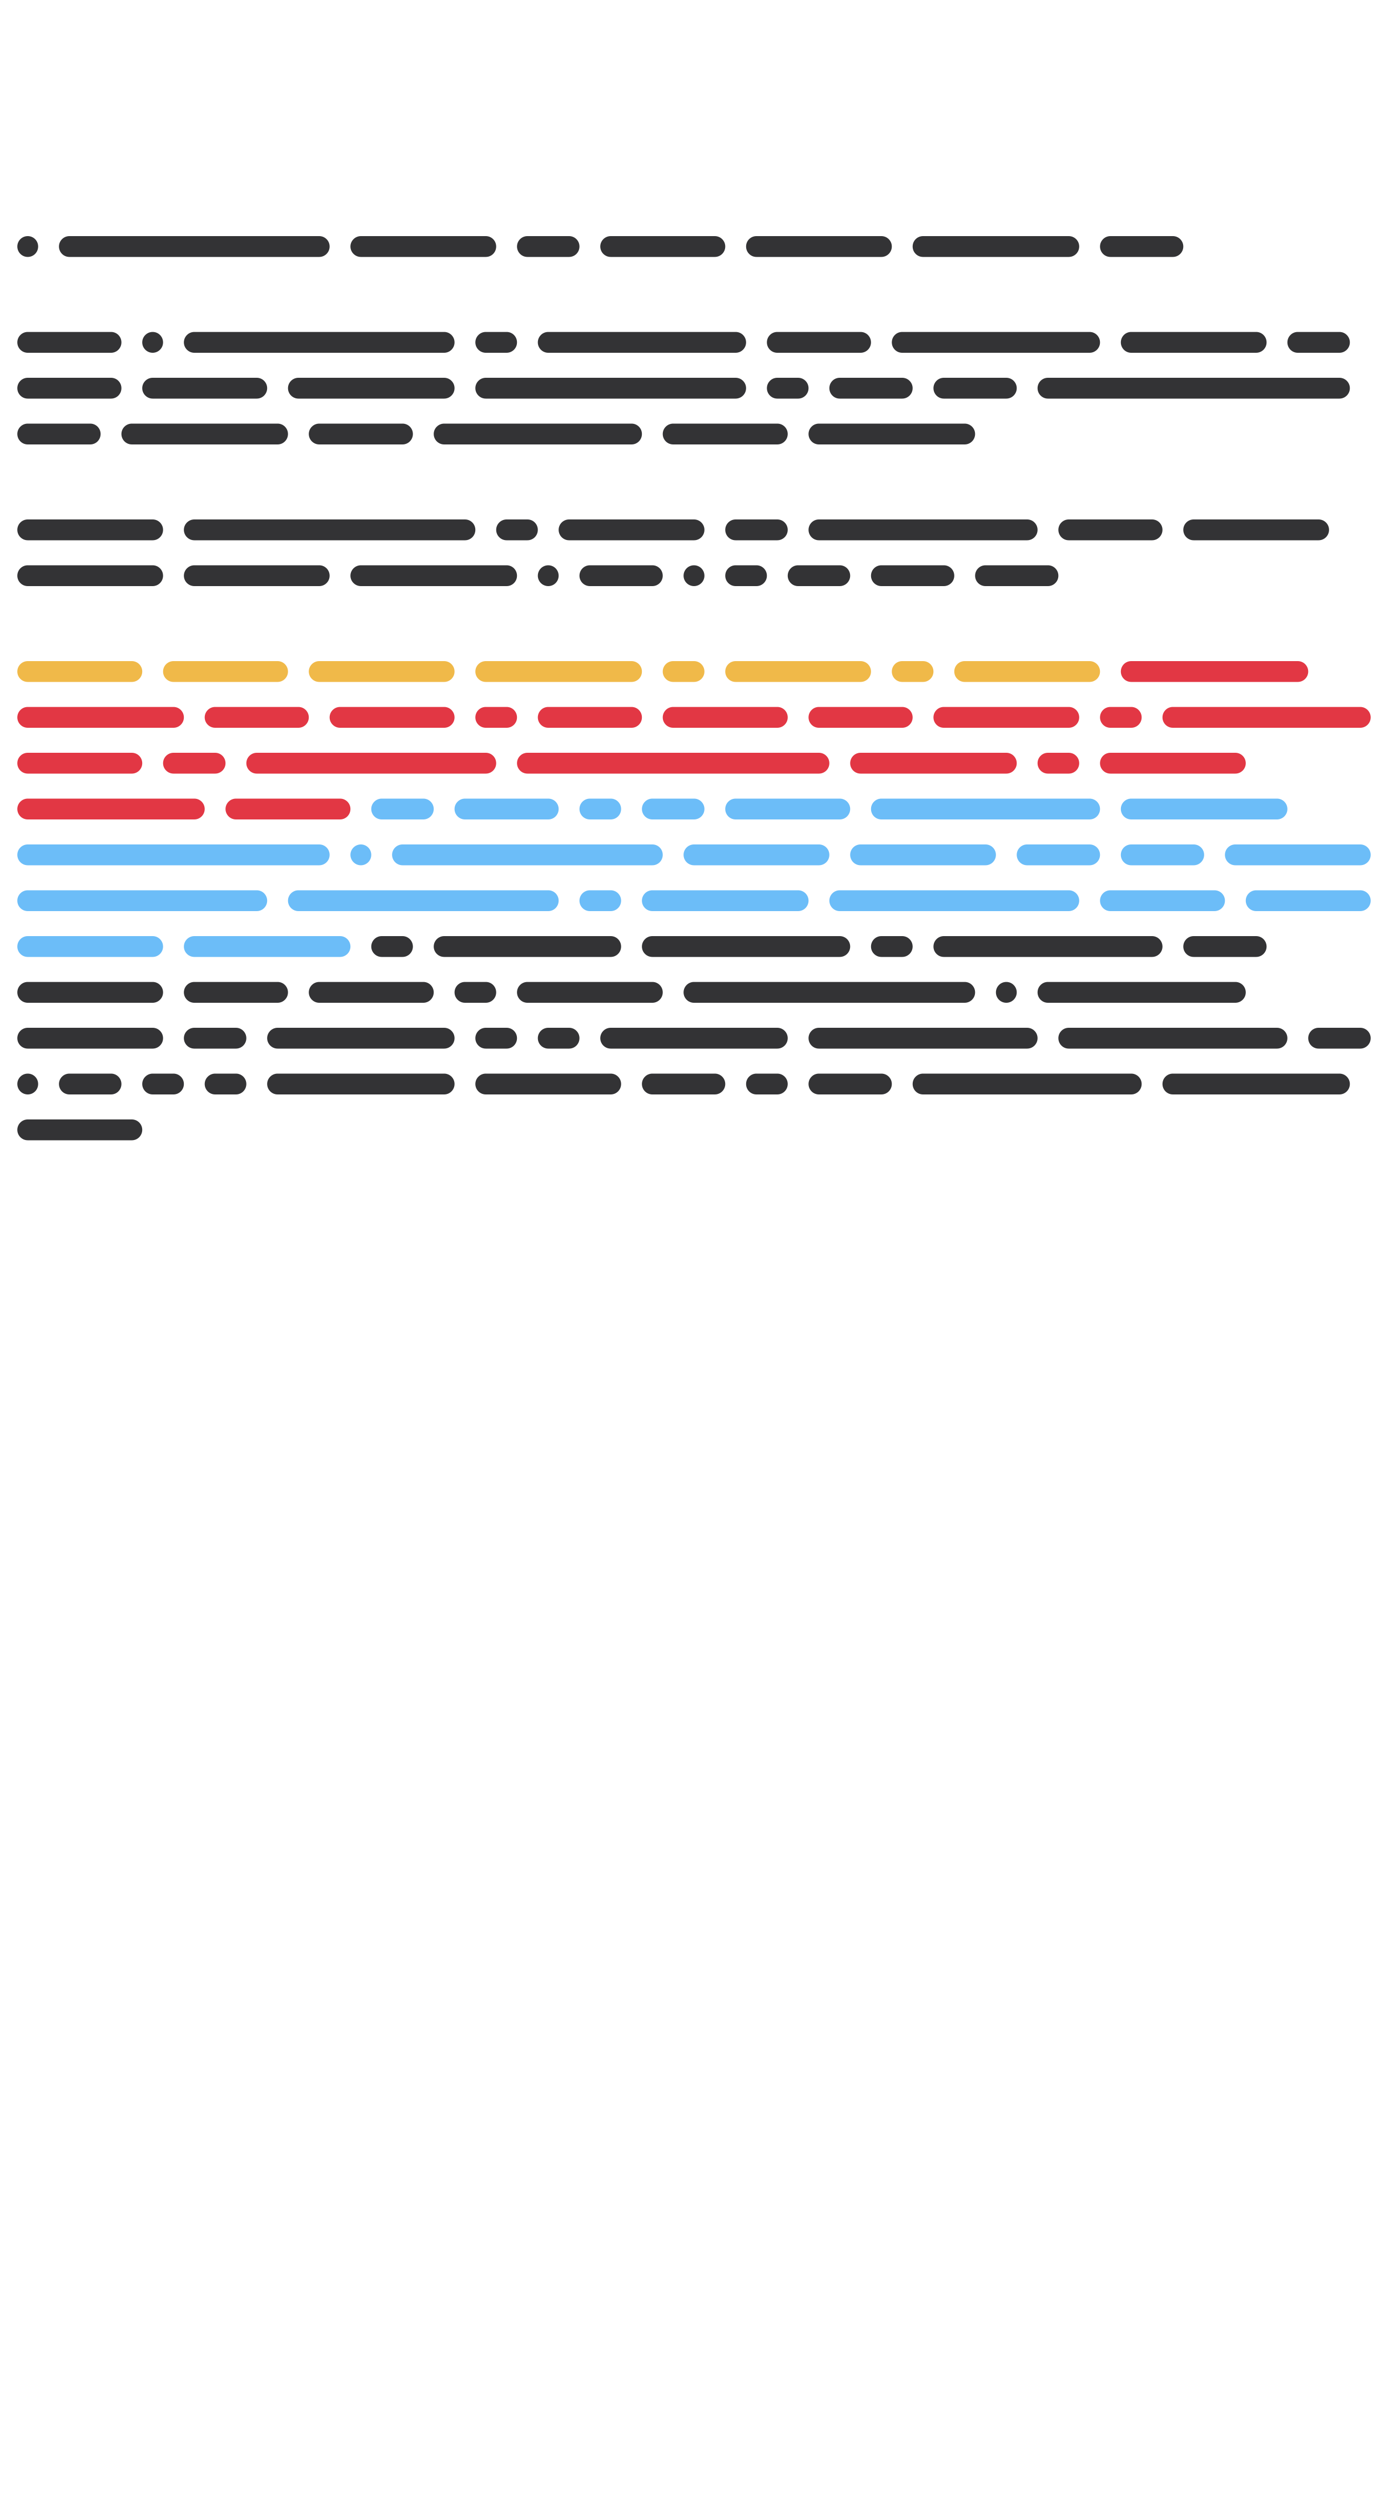 <?xml version="1.0"?>
<svg xmlns="http://www.w3.org/2000/svg" width="250" height="450" viewBox="-125 -225 250 450">
    <g>
        <path d="M-120,-182.50C-121.04,-182.50 -121.88,-181.66 -121.88,-180.63C-121.88,-179.59 -121.04,-178.75 -120,-178.75C-118.96,-178.75 -118.13,-179.59 -118.13,-180.63C-118.13,-181.66 -118.96,-182.50 -120,-182.50ZM-112.50,-182.50C-113.54,-182.50 -114.38,-181.66 -114.38,-180.63C-114.38,-179.59 -113.54,-178.75 -112.50,-178.75L-67.50,-178.75C-66.47,-178.75 -65.63,-179.59 -65.63,-180.63C-65.63,-181.66 -66.47,-182.50 -67.50,-182.50ZM-60,-182.50C-61.03,-182.50 -61.88,-181.66 -61.88,-180.63C-61.88,-179.59 -61.03,-178.75 -60,-178.75L-37.50,-178.75C-36.46,-178.75 -35.63,-179.59 -35.63,-180.63C-35.63,-181.66 -36.46,-182.50 -37.50,-182.50ZM-30,-182.50C-31.04,-182.50 -31.88,-181.66 -31.88,-180.63C-31.88,-179.59 -31.04,-178.75 -30,-178.75L-22.50,-178.75C-21.46,-178.75 -20.63,-179.59 -20.63,-180.63C-20.63,-181.66 -21.46,-182.50 -22.50,-182.50ZM-15,-182.50C-16.04,-182.50 -16.88,-181.66 -16.88,-180.63C-16.88,-179.59 -16.04,-178.75 -15,-178.75L3.75,-178.75C4.79,-178.75 5.63,-179.59 5.63,-180.63C5.63,-181.66 4.79,-182.50 3.75,-182.50ZM11.25,-182.50C10.21,-182.50 9.38,-181.66 9.38,-180.63C9.38,-179.59 10.21,-178.75 11.25,-178.75L33.75,-178.75C34.79,-178.75 35.63,-179.59 35.63,-180.63C35.63,-181.66 34.79,-182.50 33.75,-182.50ZM41.25,-182.50C40.21,-182.50 39.38,-181.66 39.38,-180.63C39.38,-179.59 40.21,-178.75 41.25,-178.75L67.50,-178.75C68.54,-178.75 69.38,-179.59 69.38,-180.63C69.38,-181.66 68.54,-182.50 67.50,-182.50ZM75,-182.50C73.96,-182.50 73.13,-181.66 73.13,-180.63C73.13,-179.59 73.96,-178.75 75,-178.75L86.25,-178.75C87.29,-178.75 88.13,-179.59 88.13,-180.63C88.13,-181.66 87.29,-182.50 86.25,-182.50ZM-120,-165.25C-121.04,-165.25 -121.88,-164.41 -121.88,-163.37C-121.88,-162.34 -121.04,-161.50 -120,-161.50L-105,-161.50C-103.96,-161.50 -103.13,-162.34 -103.13,-163.37C-103.13,-164.41 -103.96,-165.25 -105,-165.25ZM-97.50,-165.25C-98.53,-165.25 -99.38,-164.41 -99.38,-163.37C-99.38,-162.34 -98.53,-161.50 -97.50,-161.50C-96.47,-161.50 -95.63,-162.34 -95.63,-163.37C-95.63,-164.41 -96.47,-165.25 -97.50,-165.25ZM-90,-165.25C-91.03,-165.25 -91.88,-164.41 -91.88,-163.37C-91.88,-162.34 -91.03,-161.50 -90,-161.50L-45,-161.50C-43.97,-161.50 -43.13,-162.34 -43.13,-163.37C-43.13,-164.41 -43.97,-165.25 -45,-165.25ZM-37.50,-165.25C-38.54,-165.25 -39.38,-164.41 -39.38,-163.37C-39.38,-162.34 -38.54,-161.50 -37.50,-161.50L-33.75,-161.50C-32.71,-161.50 -31.88,-162.34 -31.88,-163.37C-31.88,-164.41 -32.71,-165.25 -33.75,-165.25ZM-26.25,-165.25C-27.29,-165.25 -28.13,-164.41 -28.13,-163.37C-28.13,-162.34 -27.29,-161.50 -26.25,-161.50L7.50,-161.50C8.54,-161.50 9.38,-162.34 9.38,-163.37C9.38,-164.41 8.54,-165.25 7.50,-165.25ZM15,-165.25C13.96,-165.25 13.13,-164.41 13.13,-163.37C13.13,-162.34 13.96,-161.50 15,-161.50L30,-161.50C31.04,-161.50 31.88,-162.34 31.88,-163.37C31.88,-164.41 31.04,-165.25 30,-165.25ZM37.50,-165.25C36.46,-165.25 35.63,-164.41 35.63,-163.37C35.63,-162.34 36.46,-161.50 37.50,-161.50L71.25,-161.50C72.29,-161.50 73.13,-162.34 73.13,-163.37C73.13,-164.41 72.29,-165.25 71.25,-165.25ZM78.75,-165.25C77.71,-165.25 76.88,-164.41 76.88,-163.37C76.88,-162.34 77.71,-161.50 78.75,-161.50L101.25,-161.50C102.29,-161.50 103.13,-162.34 103.13,-163.37C103.13,-164.41 102.29,-165.25 101.25,-165.25ZM108.75,-165.25C107.71,-165.25 106.88,-164.41 106.88,-163.37C106.88,-162.34 107.71,-161.50 108.75,-161.50L116.25,-161.50C117.29,-161.50 118.13,-162.34 118.13,-163.37C118.13,-164.41 117.29,-165.25 116.25,-165.25ZM-120,-157.00C-121.04,-157.00 -121.88,-156.16 -121.88,-155.13C-121.88,-154.09 -121.04,-153.25 -120,-153.25L-105,-153.25C-103.96,-153.25 -103.13,-154.09 -103.13,-155.13C-103.13,-156.16 -103.96,-157.00 -105,-157.00ZM-97.50,-157.00C-98.53,-157.00 -99.38,-156.16 -99.38,-155.13C-99.38,-154.09 -98.53,-153.25 -97.50,-153.25L-78.75,-153.25C-77.72,-153.25 -76.88,-154.09 -76.88,-155.13C-76.88,-156.16 -77.72,-157.00 -78.75,-157.00ZM-71.25,-157.00C-72.28,-157.00 -73.13,-156.16 -73.13,-155.13C-73.13,-154.09 -72.28,-153.25 -71.25,-153.25L-45,-153.25C-43.97,-153.25 -43.13,-154.09 -43.13,-155.13C-43.13,-156.16 -43.97,-157.00 -45,-157.00ZM-37.50,-157.00C-38.54,-157.00 -39.38,-156.16 -39.38,-155.13C-39.38,-154.09 -38.54,-153.25 -37.50,-153.25L7.50,-153.25C8.54,-153.25 9.38,-154.09 9.38,-155.13C9.38,-156.16 8.54,-157.00 7.50,-157.00ZM15,-157.00C13.96,-157.00 13.13,-156.16 13.13,-155.13C13.13,-154.09 13.96,-153.25 15,-153.25L18.75,-153.25C19.79,-153.25 20.63,-154.09 20.63,-155.13C20.63,-156.16 19.79,-157.00 18.75,-157.00ZM26.25,-157.00C25.21,-157.00 24.38,-156.16 24.38,-155.13C24.38,-154.09 25.21,-153.25 26.25,-153.25L37.50,-153.25C38.54,-153.25 39.38,-154.09 39.38,-155.13C39.38,-156.16 38.54,-157.00 37.50,-157.00ZM45,-157.00C43.96,-157.00 43.13,-156.16 43.13,-155.13C43.13,-154.09 43.96,-153.25 45,-153.25L56.25,-153.25C57.29,-153.25 58.13,-154.09 58.13,-155.13C58.13,-156.16 57.29,-157.00 56.25,-157.00ZM63.75,-157.00C62.71,-157.00 61.88,-156.16 61.88,-155.13C61.88,-154.09 62.71,-153.25 63.75,-153.25L116.25,-153.25C117.29,-153.25 118.13,-154.09 118.13,-155.13C118.13,-156.16 117.29,-157.00 116.25,-157.00ZM-120,-148.75C-121.04,-148.75 -121.88,-147.91 -121.88,-146.88C-121.88,-145.84 -121.04,-145 -120,-145L-108.75,-145C-107.71,-145 -106.88,-145.84 -106.88,-146.88C-106.88,-147.91 -107.71,-148.75 -108.75,-148.75ZM-101.25,-148.75C-102.29,-148.75 -103.13,-147.91 -103.13,-146.88C-103.13,-145.84 -102.29,-145 -101.25,-145L-75,-145C-73.97,-145 -73.13,-145.84 -73.13,-146.88C-73.13,-147.91 -73.97,-148.75 -75,-148.75ZM-67.50,-148.75C-68.53,-148.75 -69.38,-147.91 -69.38,-146.88C-69.38,-145.84 -68.53,-145 -67.50,-145L-52.50,-145C-51.47,-145 -50.63,-145.84 -50.63,-146.88C-50.63,-147.91 -51.47,-148.75 -52.50,-148.75ZM-45,-148.75C-46.03,-148.75 -46.88,-147.91 -46.88,-146.88C-46.88,-145.84 -46.03,-145 -45,-145L-11.25,-145C-10.21,-145 -9.38,-145.84 -9.38,-146.88C-9.38,-147.91 -10.21,-148.75 -11.25,-148.75ZM-3.75,-148.75C-4.79,-148.75 -5.63,-147.91 -5.63,-146.88C-5.63,-145.84 -4.79,-145 -3.75,-145L15,-145C16.04,-145 16.88,-145.84 16.88,-146.88C16.88,-147.91 16.04,-148.75 15,-148.75ZM22.50,-148.75C21.46,-148.75 20.63,-147.91 20.63,-146.88C20.63,-145.84 21.46,-145 22.50,-145L48.75,-145C49.79,-145 50.63,-145.84 50.63,-146.88C50.63,-147.91 49.79,-148.75 48.75,-148.75ZM-120,-131.50C-121.04,-131.50 -121.88,-130.66 -121.88,-129.63C-121.88,-128.59 -121.04,-127.75 -120,-127.75L-97.50,-127.75C-96.47,-127.75 -95.63,-128.59 -95.63,-129.63C-95.63,-130.66 -96.47,-131.50 -97.50,-131.50ZM-90,-131.50C-91.03,-131.50 -91.88,-130.66 -91.88,-129.63C-91.88,-128.59 -91.03,-127.75 -90,-127.75L-41.25,-127.75C-40.21,-127.75 -39.38,-128.59 -39.38,-129.63C-39.38,-130.66 -40.21,-131.50 -41.25,-131.50ZM-33.75,-131.50C-34.79,-131.50 -35.63,-130.66 -35.63,-129.63C-35.63,-128.59 -34.79,-127.75 -33.75,-127.75L-30,-127.75C-28.96,-127.75 -28.13,-128.59 -28.13,-129.63C-28.13,-130.66 -28.96,-131.50 -30,-131.50ZM-22.50,-131.50C-23.54,-131.50 -24.38,-130.66 -24.38,-129.63C-24.38,-128.59 -23.54,-127.75 -22.50,-127.75L0,-127.75C1.04,-127.75 1.88,-128.59 1.88,-129.63C1.88,-130.66 1.04,-131.50 0,-131.50ZM7.50,-131.50C6.46,-131.50 5.63,-130.66 5.63,-129.63C5.63,-128.59 6.46,-127.75 7.50,-127.75L15,-127.75C16.04,-127.75 16.88,-128.59 16.88,-129.63C16.88,-130.66 16.04,-131.50 15,-131.50ZM22.50,-131.50C21.46,-131.50 20.63,-130.66 20.63,-129.63C20.63,-128.59 21.46,-127.75 22.50,-127.75L60,-127.75C61.04,-127.75 61.88,-128.59 61.88,-129.63C61.88,-130.66 61.04,-131.50 60,-131.50ZM67.50,-131.50C66.46,-131.50 65.63,-130.66 65.63,-129.63C65.63,-128.59 66.46,-127.75 67.50,-127.75L82.50,-127.75C83.54,-127.75 84.38,-128.59 84.38,-129.63C84.38,-130.66 83.54,-131.50 82.50,-131.50ZM90,-131.50C88.96,-131.50 88.13,-130.66 88.13,-129.63C88.13,-128.59 88.96,-127.75 90,-127.75L112.50,-127.75C113.54,-127.75 114.38,-128.59 114.38,-129.63C114.38,-130.66 113.54,-131.50 112.50,-131.50ZM-120,-123.25C-121.04,-123.25 -121.88,-122.41 -121.88,-121.37C-121.88,-120.34 -121.04,-119.50 -120,-119.50L-97.50,-119.50C-96.47,-119.50 -95.63,-120.34 -95.63,-121.37C-95.63,-122.41 -96.47,-123.25 -97.50,-123.25ZM-90,-123.25C-91.03,-123.25 -91.88,-122.41 -91.88,-121.37C-91.88,-120.34 -91.03,-119.50 -90,-119.50L-67.50,-119.50C-66.47,-119.50 -65.63,-120.34 -65.63,-121.37C-65.63,-122.41 -66.47,-123.25 -67.50,-123.25ZM-60,-123.25C-61.03,-123.25 -61.88,-122.41 -61.88,-121.37C-61.88,-120.34 -61.03,-119.50 -60,-119.50L-33.75,-119.50C-32.71,-119.50 -31.88,-120.34 -31.88,-121.37C-31.88,-122.41 -32.71,-123.25 -33.75,-123.25ZM-26.25,-123.25C-27.29,-123.25 -28.13,-122.41 -28.13,-121.37C-28.13,-120.34 -27.29,-119.50 -26.25,-119.50C-25.21,-119.50 -24.38,-120.34 -24.38,-121.37C-24.38,-122.41 -25.21,-123.25 -26.25,-123.25ZM-18.75,-123.25C-19.79,-123.25 -20.63,-122.41 -20.63,-121.37C-20.63,-120.34 -19.79,-119.50 -18.75,-119.50L-7.50,-119.50C-6.46,-119.50 -5.63,-120.34 -5.63,-121.37C-5.63,-122.41 -6.46,-123.25 -7.50,-123.25ZM0,-123.25C-1.04,-123.25 -1.88,-122.41 -1.88,-121.37C-1.88,-120.34 -1.04,-119.50 0,-119.50C1.04,-119.50 1.88,-120.34 1.88,-121.37C1.88,-122.41 1.04,-123.25 0,-123.25ZM7.50,-123.25C6.46,-123.25 5.63,-122.41 5.63,-121.37C5.63,-120.34 6.46,-119.50 7.50,-119.50L11.25,-119.50C12.29,-119.50 13.13,-120.34 13.13,-121.37C13.13,-122.41 12.29,-123.25 11.25,-123.25ZM18.75,-123.25C17.71,-123.25 16.88,-122.41 16.88,-121.37C16.88,-120.34 17.71,-119.50 18.75,-119.50L26.25,-119.50C27.29,-119.50 28.13,-120.34 28.13,-121.37C28.13,-122.41 27.29,-123.25 26.25,-123.25ZM33.75,-123.25C32.71,-123.25 31.88,-122.41 31.88,-121.37C31.88,-120.34 32.71,-119.50 33.75,-119.50L45,-119.50C46.04,-119.50 46.88,-120.34 46.88,-121.37C46.88,-122.41 46.04,-123.25 45,-123.25ZM52.50,-123.25C51.46,-123.25 50.63,-122.41 50.63,-121.37C50.63,-120.34 51.46,-119.50 52.50,-119.50L63.75,-119.50C64.79,-119.50 65.63,-120.34 65.63,-121.37C65.63,-122.41 64.79,-123.25 63.75,-123.25ZM-56.25,-56.50C-57.28,-56.50 -58.13,-55.66 -58.13,-54.62C-58.13,-53.59 -57.28,-52.75 -56.25,-52.75L-52.50,-52.75C-51.47,-52.75 -50.63,-53.59 -50.63,-54.62C-50.63,-55.66 -51.47,-56.50 -52.50,-56.50ZM-45,-56.50C-46.03,-56.50 -46.88,-55.66 -46.88,-54.62C-46.88,-53.59 -46.03,-52.75 -45,-52.75L-15,-52.75C-13.96,-52.75 -13.13,-53.59 -13.13,-54.62C-13.13,-55.66 -13.96,-56.50 -15,-56.50ZM-7.50,-56.50C-8.54,-56.50 -9.38,-55.66 -9.38,-54.62C-9.38,-53.59 -8.54,-52.75 -7.50,-52.75L26.25,-52.75C27.29,-52.75 28.13,-53.59 28.13,-54.62C28.13,-55.66 27.29,-56.50 26.25,-56.50ZM33.75,-56.50C32.71,-56.50 31.88,-55.66 31.88,-54.62C31.88,-53.59 32.71,-52.75 33.75,-52.75L37.50,-52.75C38.54,-52.75 39.38,-53.59 39.38,-54.62C39.38,-55.66 38.54,-56.50 37.50,-56.50ZM45,-56.50C43.96,-56.50 43.13,-55.66 43.13,-54.62C43.13,-53.59 43.96,-52.75 45,-52.75L82.50,-52.75C83.54,-52.75 84.38,-53.59 84.38,-54.62C84.38,-55.66 83.54,-56.50 82.50,-56.50ZM90,-56.50C88.96,-56.50 88.13,-55.66 88.13,-54.62C88.13,-53.59 88.96,-52.75 90,-52.75L101.25,-52.75C102.29,-52.75 103.13,-53.59 103.13,-54.62C103.13,-55.66 102.29,-56.50 101.25,-56.50ZM-120,-48.25C-121.04,-48.25 -121.88,-47.41 -121.88,-46.37C-121.88,-45.34 -121.04,-44.50 -120,-44.50L-97.50,-44.50C-96.47,-44.50 -95.63,-45.34 -95.63,-46.37C-95.63,-47.41 -96.47,-48.25 -97.50,-48.25ZM-90,-48.25C-91.03,-48.25 -91.88,-47.41 -91.88,-46.37C-91.88,-45.34 -91.03,-44.50 -90,-44.50L-75,-44.50C-73.97,-44.50 -73.13,-45.34 -73.13,-46.37C-73.13,-47.41 -73.97,-48.25 -75,-48.25ZM-67.50,-48.25C-68.53,-48.25 -69.38,-47.41 -69.38,-46.37C-69.38,-45.34 -68.53,-44.50 -67.50,-44.50L-48.75,-44.50C-47.72,-44.50 -46.88,-45.34 -46.88,-46.37C-46.88,-47.41 -47.72,-48.25 -48.75,-48.25ZM-41.25,-48.25C-42.28,-48.25 -43.13,-47.41 -43.13,-46.37C-43.13,-45.34 -42.28,-44.50 -41.25,-44.50L-37.50,-44.50C-36.46,-44.50 -35.63,-45.34 -35.63,-46.37C-35.63,-47.41 -36.46,-48.25 -37.50,-48.25ZM-30,-48.25C-31.04,-48.25 -31.88,-47.41 -31.88,-46.37C-31.88,-45.34 -31.04,-44.50 -30,-44.50L-7.50,-44.50C-6.46,-44.50 -5.63,-45.34 -5.63,-46.37C-5.63,-47.41 -6.46,-48.25 -7.50,-48.25ZM0,-48.25C-1.04,-48.25 -1.88,-47.41 -1.88,-46.37C-1.88,-45.34 -1.04,-44.50 0,-44.50L48.75,-44.50C49.79,-44.50 50.63,-45.34 50.63,-46.37C50.63,-47.41 49.79,-48.25 48.75,-48.25ZM56.25,-48.25C55.21,-48.25 54.38,-47.41 54.38,-46.37C54.38,-45.34 55.21,-44.50 56.25,-44.50C57.29,-44.50 58.13,-45.34 58.13,-46.37C58.13,-47.41 57.29,-48.25 56.25,-48.25ZM63.75,-48.25C62.71,-48.25 61.88,-47.41 61.88,-46.37C61.88,-45.34 62.71,-44.50 63.75,-44.50L97.50,-44.50C98.54,-44.50 99.38,-45.34 99.38,-46.37C99.38,-47.41 98.54,-48.25 97.50,-48.25ZM-120,-40C-121.04,-40 -121.88,-39.16 -121.88,-38.13C-121.88,-37.09 -121.04,-36.25 -120,-36.25L-97.50,-36.25C-96.47,-36.25 -95.63,-37.09 -95.63,-38.13C-95.63,-39.16 -96.47,-40 -97.50,-40ZM-90,-40C-91.03,-40 -91.88,-39.16 -91.88,-38.13C-91.88,-37.09 -91.03,-36.25 -90,-36.25L-82.50,-36.25C-81.47,-36.25 -80.63,-37.09 -80.63,-38.13C-80.63,-39.16 -81.47,-40 -82.50,-40ZM-75,-40C-76.03,-40 -76.88,-39.16 -76.88,-38.13C-76.88,-37.09 -76.03,-36.25 -75,-36.25L-45,-36.25C-43.97,-36.25 -43.13,-37.09 -43.13,-38.13C-43.13,-39.16 -43.97,-40 -45,-40ZM-37.50,-40C-38.54,-40 -39.38,-39.16 -39.38,-38.13C-39.38,-37.09 -38.54,-36.25 -37.50,-36.25L-33.75,-36.25C-32.71,-36.25 -31.88,-37.09 -31.88,-38.13C-31.88,-39.16 -32.71,-40 -33.75,-40ZM-26.25,-40C-27.29,-40 -28.13,-39.16 -28.13,-38.13C-28.13,-37.09 -27.29,-36.25 -26.25,-36.25L-22.50,-36.25C-21.46,-36.25 -20.63,-37.09 -20.63,-38.13C-20.63,-39.16 -21.46,-40 -22.50,-40ZM-15,-40C-16.04,-40 -16.88,-39.16 -16.88,-38.13C-16.88,-37.09 -16.04,-36.25 -15,-36.25L15,-36.25C16.04,-36.25 16.88,-37.09 16.88,-38.13C16.88,-39.16 16.04,-40 15,-40ZM22.50,-40C21.46,-40 20.63,-39.16 20.63,-38.13C20.63,-37.09 21.46,-36.25 22.50,-36.25L60,-36.25C61.04,-36.25 61.88,-37.09 61.88,-38.13C61.88,-39.16 61.04,-40 60,-40ZM67.50,-40C66.46,-40 65.63,-39.16 65.63,-38.13C65.63,-37.09 66.46,-36.25 67.50,-36.25L105,-36.25C106.04,-36.25 106.88,-37.09 106.88,-38.13C106.88,-39.16 106.04,-40 105,-40ZM112.50,-40C111.46,-40 110.63,-39.16 110.63,-38.13C110.63,-37.09 111.46,-36.25 112.50,-36.25L120,-36.25C121.04,-36.25 121.88,-37.09 121.88,-38.13C121.88,-39.16 121.04,-40 120,-40ZM-120,-31.75C-121.04,-31.75 -121.88,-30.91 -121.88,-29.88C-121.88,-28.84 -121.04,-28.00 -120,-28.00C-118.96,-28.00 -118.13,-28.84 -118.13,-29.88C-118.13,-30.91 -118.96,-31.75 -120,-31.75ZM-112.50,-31.75C-113.54,-31.75 -114.38,-30.91 -114.38,-29.88C-114.38,-28.84 -113.54,-28.00 -112.50,-28.00L-105,-28.00C-103.96,-28.00 -103.13,-28.84 -103.13,-29.88C-103.13,-30.91 -103.96,-31.75 -105,-31.75ZM-97.50,-31.75C-98.53,-31.75 -99.38,-30.91 -99.38,-29.88C-99.38,-28.84 -98.53,-28.00 -97.50,-28.00L-93.75,-28.00C-92.72,-28.00 -91.88,-28.84 -91.88,-29.88C-91.88,-30.91 -92.72,-31.75 -93.75,-31.75ZM-86.25,-31.75C-87.28,-31.75 -88.13,-30.91 -88.13,-29.88C-88.13,-28.84 -87.28,-28.00 -86.25,-28.00L-82.50,-28.00C-81.47,-28.00 -80.63,-28.84 -80.63,-29.88C-80.63,-30.91 -81.47,-31.75 -82.50,-31.75ZM-75,-31.75C-76.03,-31.75 -76.88,-30.91 -76.88,-29.88C-76.88,-28.84 -76.03,-28.00 -75,-28.00L-45,-28.00C-43.97,-28.00 -43.13,-28.84 -43.13,-29.88C-43.13,-30.91 -43.97,-31.75 -45,-31.75ZM-37.50,-31.75C-38.54,-31.75 -39.38,-30.91 -39.38,-29.88C-39.38,-28.84 -38.54,-28.00 -37.50,-28.00L-15,-28.00C-13.96,-28.00 -13.13,-28.84 -13.13,-29.88C-13.13,-30.91 -13.96,-31.75 -15,-31.75ZM-7.50,-31.75C-8.54,-31.75 -9.38,-30.91 -9.38,-29.88C-9.38,-28.84 -8.54,-28.00 -7.50,-28.00L3.75,-28.00C4.79,-28.00 5.63,-28.84 5.63,-29.88C5.63,-30.91 4.79,-31.75 3.75,-31.75ZM11.25,-31.75C10.21,-31.75 9.38,-30.91 9.38,-29.88C9.38,-28.84 10.21,-28.00 11.25,-28.00L15,-28.00C16.04,-28.00 16.88,-28.84 16.88,-29.88C16.88,-30.91 16.04,-31.75 15,-31.75ZM22.50,-31.75C21.46,-31.75 20.63,-30.91 20.63,-29.88C20.63,-28.84 21.46,-28.00 22.50,-28.00L33.75,-28.00C34.79,-28.00 35.63,-28.84 35.63,-29.88C35.63,-30.91 34.79,-31.75 33.75,-31.75ZM41.25,-31.75C40.21,-31.75 39.38,-30.91 39.38,-29.88C39.38,-28.84 40.21,-28.00 41.25,-28.00L78.75,-28.00C79.79,-28.00 80.63,-28.84 80.63,-29.88C80.63,-30.91 79.79,-31.75 78.75,-31.75ZM86.25,-31.75C85.21,-31.75 84.38,-30.91 84.38,-29.88C84.38,-28.84 85.21,-28.00 86.25,-28.00L116.25,-28.00C117.29,-28.00 118.13,-28.84 118.13,-29.88C118.13,-30.91 117.29,-31.75 116.25,-31.75ZM-120,-23.50C-121.04,-23.50 -121.88,-22.66 -121.88,-21.63C-121.88,-20.59 -121.04,-19.75 -120,-19.75L-101.25,-19.75C-100.22,-19.75 -99.38,-20.59 -99.38,-21.63C-99.38,-22.66 -100.22,-23.50 -101.25,-23.50Z" fill="#333335"/>
        <path d="M-120,-106.00C-121.04,-106.00 -121.88,-105.16 -121.88,-104.12C-121.88,-103.09 -121.04,-102.25 -120,-102.25L-101.25,-102.25C-100.22,-102.25 -99.38,-103.09 -99.38,-104.12C-99.38,-105.16 -100.22,-106.00 -101.25,-106.00ZM-93.75,-106.00C-94.78,-106.00 -95.63,-105.16 -95.63,-104.12C-95.63,-103.09 -94.78,-102.25 -93.75,-102.25L-75,-102.25C-73.97,-102.25 -73.13,-103.09 -73.13,-104.12C-73.13,-105.16 -73.97,-106.00 -75,-106.00ZM-67.50,-106.00C-68.53,-106.00 -69.38,-105.16 -69.38,-104.12C-69.38,-103.09 -68.53,-102.25 -67.50,-102.25L-45,-102.25C-43.97,-102.25 -43.13,-103.09 -43.13,-104.12C-43.13,-105.16 -43.97,-106.00 -45,-106.00ZM-37.50,-106.00C-38.54,-106.00 -39.38,-105.16 -39.38,-104.12C-39.38,-103.09 -38.54,-102.25 -37.50,-102.25L-11.25,-102.25C-10.21,-102.25 -9.38,-103.09 -9.38,-104.12C-9.38,-105.16 -10.21,-106.00 -11.25,-106.00ZM-3.75,-106.00C-4.79,-106.00 -5.63,-105.16 -5.63,-104.12C-5.63,-103.09 -4.79,-102.25 -3.75,-102.25L0,-102.25C1.04,-102.25 1.88,-103.09 1.88,-104.12C1.88,-105.16 1.04,-106.00 0,-106.00ZM7.50,-106.00C6.46,-106.00 5.63,-105.16 5.63,-104.12C5.63,-103.09 6.46,-102.25 7.50,-102.25L30,-102.25C31.04,-102.25 31.88,-103.09 31.88,-104.12C31.88,-105.16 31.04,-106.00 30,-106.00ZM37.50,-106.00C36.46,-106.00 35.63,-105.16 35.63,-104.12C35.63,-103.09 36.46,-102.25 37.50,-102.25L41.25,-102.25C42.29,-102.25 43.13,-103.09 43.13,-104.12C43.13,-105.16 42.29,-106.00 41.25,-106.00ZM48.75,-106.00C47.71,-106.00 46.88,-105.16 46.88,-104.12C46.88,-103.09 47.71,-102.25 48.75,-102.25L71.25,-102.25C72.29,-102.25 73.13,-103.09 73.13,-104.12C73.13,-105.16 72.29,-106.00 71.25,-106.00Z" fill="#f0b949"/>
        <path d="M78.75,-106.00C77.71,-106.00 76.88,-105.16 76.88,-104.12C76.88,-103.09 77.71,-102.25 78.75,-102.25L108.75,-102.25C109.79,-102.25 110.63,-103.09 110.63,-104.12C110.63,-105.16 109.79,-106.00 108.75,-106.00ZM-120,-97.75C-121.04,-97.75 -121.88,-96.91 -121.88,-95.87C-121.88,-94.84 -121.04,-94.00 -120,-94.00L-93.75,-94.00C-92.72,-94.00 -91.88,-94.84 -91.88,-95.87C-91.88,-96.91 -92.72,-97.75 -93.75,-97.75ZM-86.25,-97.75C-87.28,-97.75 -88.13,-96.91 -88.13,-95.87C-88.13,-94.84 -87.28,-94.00 -86.25,-94.00L-71.25,-94.00C-70.22,-94.00 -69.38,-94.84 -69.38,-95.87C-69.38,-96.91 -70.22,-97.75 -71.25,-97.75ZM-63.75,-97.75C-64.78,-97.75 -65.63,-96.91 -65.63,-95.87C-65.63,-94.84 -64.78,-94.00 -63.75,-94.00L-45,-94.00C-43.97,-94.00 -43.13,-94.84 -43.13,-95.87C-43.13,-96.91 -43.97,-97.75 -45,-97.75ZM-37.50,-97.75C-38.54,-97.75 -39.38,-96.91 -39.38,-95.87C-39.38,-94.84 -38.54,-94.00 -37.50,-94.00L-33.75,-94.00C-32.71,-94.00 -31.88,-94.84 -31.88,-95.87C-31.88,-96.91 -32.71,-97.75 -33.75,-97.75ZM-26.25,-97.75C-27.29,-97.75 -28.13,-96.91 -28.13,-95.87C-28.13,-94.84 -27.29,-94.00 -26.25,-94.00L-11.25,-94.00C-10.21,-94.00 -9.38,-94.84 -9.38,-95.87C-9.38,-96.91 -10.21,-97.75 -11.25,-97.75ZM-3.75,-97.75C-4.79,-97.75 -5.63,-96.91 -5.63,-95.87C-5.63,-94.84 -4.79,-94.00 -3.75,-94.00L15,-94.00C16.04,-94.00 16.88,-94.84 16.88,-95.87C16.88,-96.91 16.04,-97.75 15,-97.75ZM22.50,-97.75C21.46,-97.75 20.63,-96.91 20.63,-95.87C20.63,-94.84 21.46,-94.00 22.50,-94.00L37.50,-94.00C38.54,-94.00 39.38,-94.84 39.38,-95.87C39.38,-96.91 38.54,-97.75 37.50,-97.75ZM45,-97.75C43.96,-97.75 43.13,-96.91 43.13,-95.87C43.13,-94.84 43.96,-94.00 45,-94.00L67.50,-94.00C68.54,-94.00 69.38,-94.84 69.38,-95.87C69.38,-96.91 68.54,-97.75 67.50,-97.75ZM75,-97.75C73.96,-97.75 73.13,-96.91 73.13,-95.87C73.13,-94.84 73.96,-94.00 75,-94.00L78.75,-94.00C79.79,-94.00 80.63,-94.84 80.63,-95.87C80.63,-96.91 79.79,-97.75 78.75,-97.75ZM86.25,-97.75C85.21,-97.75 84.38,-96.91 84.38,-95.87C84.38,-94.84 85.21,-94.00 86.25,-94.00L120,-94.00C121.04,-94.00 121.88,-94.84 121.88,-95.87C121.88,-96.91 121.04,-97.75 120,-97.75ZM-120,-89.50C-121.04,-89.50 -121.88,-88.66 -121.88,-87.62C-121.88,-86.59 -121.04,-85.75 -120,-85.75L-101.25,-85.75C-100.22,-85.75 -99.38,-86.59 -99.38,-87.62C-99.38,-88.66 -100.22,-89.50 -101.25,-89.50ZM-93.75,-89.50C-94.78,-89.50 -95.63,-88.66 -95.63,-87.62C-95.63,-86.59 -94.78,-85.75 -93.75,-85.75L-86.25,-85.75C-85.22,-85.75 -84.38,-86.59 -84.38,-87.62C-84.38,-88.66 -85.22,-89.50 -86.25,-89.50ZM-78.75,-89.50C-79.78,-89.50 -80.63,-88.66 -80.63,-87.62C-80.63,-86.59 -79.78,-85.75 -78.75,-85.75L-37.50,-85.75C-36.46,-85.75 -35.63,-86.59 -35.63,-87.62C-35.63,-88.66 -36.46,-89.50 -37.50,-89.50ZM-30,-89.50C-31.04,-89.50 -31.88,-88.66 -31.88,-87.62C-31.88,-86.59 -31.04,-85.75 -30,-85.75L22.50,-85.75C23.54,-85.75 24.38,-86.59 24.38,-87.62C24.38,-88.66 23.54,-89.50 22.50,-89.50ZM30,-89.50C28.96,-89.50 28.13,-88.66 28.13,-87.62C28.13,-86.59 28.96,-85.75 30,-85.75L56.25,-85.75C57.29,-85.75 58.13,-86.59 58.13,-87.62C58.13,-88.66 57.29,-89.50 56.25,-89.50ZM63.75,-89.50C62.71,-89.50 61.88,-88.66 61.88,-87.62C61.88,-86.59 62.71,-85.75 63.75,-85.75L67.50,-85.75C68.54,-85.75 69.38,-86.59 69.38,-87.62C69.38,-88.66 68.54,-89.50 67.50,-89.50ZM75,-89.50C73.96,-89.50 73.13,-88.66 73.13,-87.62C73.13,-86.59 73.96,-85.75 75,-85.75L97.50,-85.75C98.54,-85.75 99.38,-86.59 99.38,-87.62C99.38,-88.66 98.54,-89.50 97.50,-89.50ZM-120,-81.25C-121.04,-81.25 -121.88,-80.41 -121.88,-79.38C-121.88,-78.34 -121.04,-77.50 -120,-77.50L-90,-77.50C-88.97,-77.50 -88.13,-78.34 -88.13,-79.38C-88.13,-80.41 -88.97,-81.25 -90,-81.25ZM-82.50,-81.25C-83.53,-81.25 -84.38,-80.41 -84.38,-79.38C-84.38,-78.34 -83.53,-77.50 -82.50,-77.50L-63.75,-77.50C-62.72,-77.50 -61.88,-78.34 -61.88,-79.38C-61.88,-80.41 -62.72,-81.25 -63.75,-81.25Z" fill="#e23744"/>
        <path d="M-56.25,-81.25C-57.28,-81.25 -58.13,-80.41 -58.13,-79.38C-58.13,-78.34 -57.28,-77.50 -56.25,-77.50L-48.75,-77.50C-47.72,-77.50 -46.88,-78.34 -46.88,-79.38C-46.88,-80.41 -47.72,-81.25 -48.75,-81.25ZM-41.25,-81.25C-42.28,-81.25 -43.13,-80.41 -43.13,-79.38C-43.13,-78.34 -42.28,-77.50 -41.25,-77.50L-26.25,-77.50C-25.21,-77.50 -24.38,-78.34 -24.38,-79.38C-24.38,-80.41 -25.21,-81.25 -26.25,-81.25ZM-18.75,-81.25C-19.79,-81.25 -20.63,-80.41 -20.63,-79.38C-20.63,-78.34 -19.79,-77.50 -18.75,-77.50L-15,-77.50C-13.96,-77.50 -13.13,-78.34 -13.13,-79.38C-13.13,-80.41 -13.96,-81.25 -15,-81.25ZM-7.50,-81.25C-8.54,-81.25 -9.38,-80.41 -9.38,-79.38C-9.38,-78.34 -8.54,-77.50 -7.50,-77.50L0,-77.50C1.04,-77.50 1.88,-78.34 1.88,-79.38C1.88,-80.41 1.04,-81.25 0,-81.25ZM7.50,-81.25C6.46,-81.25 5.63,-80.41 5.63,-79.38C5.63,-78.34 6.46,-77.50 7.50,-77.50L26.25,-77.50C27.29,-77.50 28.13,-78.34 28.13,-79.38C28.13,-80.41 27.29,-81.25 26.25,-81.25ZM33.75,-81.25C32.71,-81.25 31.88,-80.41 31.88,-79.38C31.88,-78.34 32.71,-77.50 33.75,-77.50L71.25,-77.50C72.29,-77.50 73.13,-78.34 73.13,-79.38C73.13,-80.41 72.29,-81.25 71.25,-81.25ZM78.75,-81.25C77.71,-81.25 76.88,-80.41 76.88,-79.38C76.88,-78.34 77.71,-77.50 78.75,-77.50L105,-77.50C106.04,-77.50 106.88,-78.34 106.88,-79.38C106.88,-80.41 106.04,-81.25 105,-81.25ZM-120,-73.00C-121.04,-73.00 -121.88,-72.16 -121.88,-71.13C-121.88,-70.09 -121.04,-69.25 -120,-69.25L-67.50,-69.25C-66.47,-69.25 -65.63,-70.09 -65.63,-71.13C-65.63,-72.16 -66.47,-73.00 -67.50,-73.00ZM-60,-73.00C-61.03,-73.00 -61.88,-72.16 -61.88,-71.13C-61.88,-70.09 -61.03,-69.25 -60,-69.25C-58.97,-69.25 -58.13,-70.09 -58.13,-71.13C-58.13,-72.16 -58.97,-73.00 -60,-73.00ZM-52.50,-73.00C-53.53,-73.00 -54.38,-72.16 -54.38,-71.13C-54.38,-70.09 -53.53,-69.25 -52.50,-69.25L-7.50,-69.25C-6.46,-69.25 -5.63,-70.09 -5.63,-71.13C-5.63,-72.16 -6.46,-73.00 -7.50,-73.00ZM0,-73.00C-1.04,-73.00 -1.88,-72.16 -1.88,-71.13C-1.88,-70.09 -1.04,-69.25 0,-69.25L22.50,-69.25C23.54,-69.25 24.38,-70.09 24.38,-71.13C24.38,-72.16 23.54,-73.00 22.50,-73.00ZM30,-73.00C28.96,-73.00 28.13,-72.16 28.13,-71.13C28.13,-70.09 28.96,-69.25 30,-69.25L52.50,-69.25C53.54,-69.25 54.38,-70.09 54.38,-71.13C54.38,-72.16 53.54,-73.00 52.50,-73.00ZM60,-73.00C58.96,-73.00 58.13,-72.16 58.13,-71.13C58.13,-70.09 58.96,-69.25 60,-69.25L71.25,-69.25C72.29,-69.25 73.13,-70.09 73.13,-71.13C73.13,-72.16 72.29,-73.00 71.25,-73.00ZM78.75,-73.00C77.71,-73.00 76.88,-72.16 76.88,-71.13C76.88,-70.09 77.71,-69.25 78.75,-69.25L90,-69.25C91.04,-69.25 91.88,-70.09 91.88,-71.13C91.88,-72.16 91.04,-73.00 90,-73.00ZM97.50,-73.00C96.46,-73.00 95.63,-72.16 95.63,-71.13C95.63,-70.09 96.46,-69.25 97.50,-69.25L120,-69.25C121.04,-69.25 121.88,-70.09 121.88,-71.13C121.88,-72.16 121.04,-73.00 120,-73.00ZM-120,-64.75C-121.04,-64.75 -121.88,-63.91 -121.88,-62.88C-121.88,-61.84 -121.04,-61.00 -120,-61.00L-78.75,-61.00C-77.72,-61.00 -76.88,-61.84 -76.88,-62.88C-76.88,-63.91 -77.72,-64.75 -78.75,-64.75ZM-71.25,-64.75C-72.28,-64.75 -73.13,-63.91 -73.13,-62.88C-73.13,-61.84 -72.28,-61.00 -71.25,-61.00L-26.25,-61.00C-25.21,-61.00 -24.38,-61.84 -24.38,-62.88C-24.38,-63.91 -25.21,-64.75 -26.25,-64.75ZM-18.75,-64.75C-19.79,-64.75 -20.63,-63.91 -20.63,-62.88C-20.63,-61.84 -19.79,-61.00 -18.75,-61.00L-15,-61.00C-13.96,-61.00 -13.13,-61.84 -13.13,-62.88C-13.13,-63.91 -13.96,-64.75 -15,-64.75ZM-7.50,-64.75C-8.54,-64.75 -9.38,-63.91 -9.38,-62.88C-9.38,-61.84 -8.54,-61.00 -7.50,-61.00L18.75,-61.00C19.79,-61.00 20.63,-61.84 20.63,-62.88C20.63,-63.91 19.79,-64.75 18.75,-64.75ZM26.25,-64.75C25.21,-64.75 24.38,-63.91 24.38,-62.88C24.38,-61.84 25.21,-61.00 26.25,-61.00L67.50,-61.00C68.54,-61.00 69.38,-61.84 69.38,-62.88C69.38,-63.91 68.54,-64.75 67.50,-64.75ZM75,-64.75C73.96,-64.75 73.13,-63.91 73.13,-62.88C73.13,-61.84 73.96,-61.00 75,-61.00L93.75,-61.00C94.79,-61.00 95.63,-61.84 95.63,-62.88C95.63,-63.91 94.79,-64.75 93.75,-64.75ZM101.25,-64.75C100.21,-64.75 99.38,-63.91 99.38,-62.88C99.38,-61.84 100.21,-61.00 101.25,-61.00L120,-61.00C121.04,-61.00 121.88,-61.84 121.88,-62.88C121.88,-63.91 121.04,-64.75 120,-64.75ZM-120,-56.50C-121.04,-56.50 -121.88,-55.66 -121.88,-54.62C-121.88,-53.59 -121.04,-52.75 -120,-52.75L-97.50,-52.75C-96.47,-52.75 -95.63,-53.59 -95.63,-54.62C-95.63,-55.66 -96.47,-56.50 -97.50,-56.50ZM-90,-56.50C-91.03,-56.50 -91.88,-55.66 -91.88,-54.62C-91.88,-53.59 -91.03,-52.75 -90,-52.75L-63.75,-52.75C-62.72,-52.75 -61.88,-53.59 -61.88,-54.62C-61.88,-55.66 -62.72,-56.50 -63.75,-56.50Z" fill="#6cbdf8"/>
    </g>
</svg>